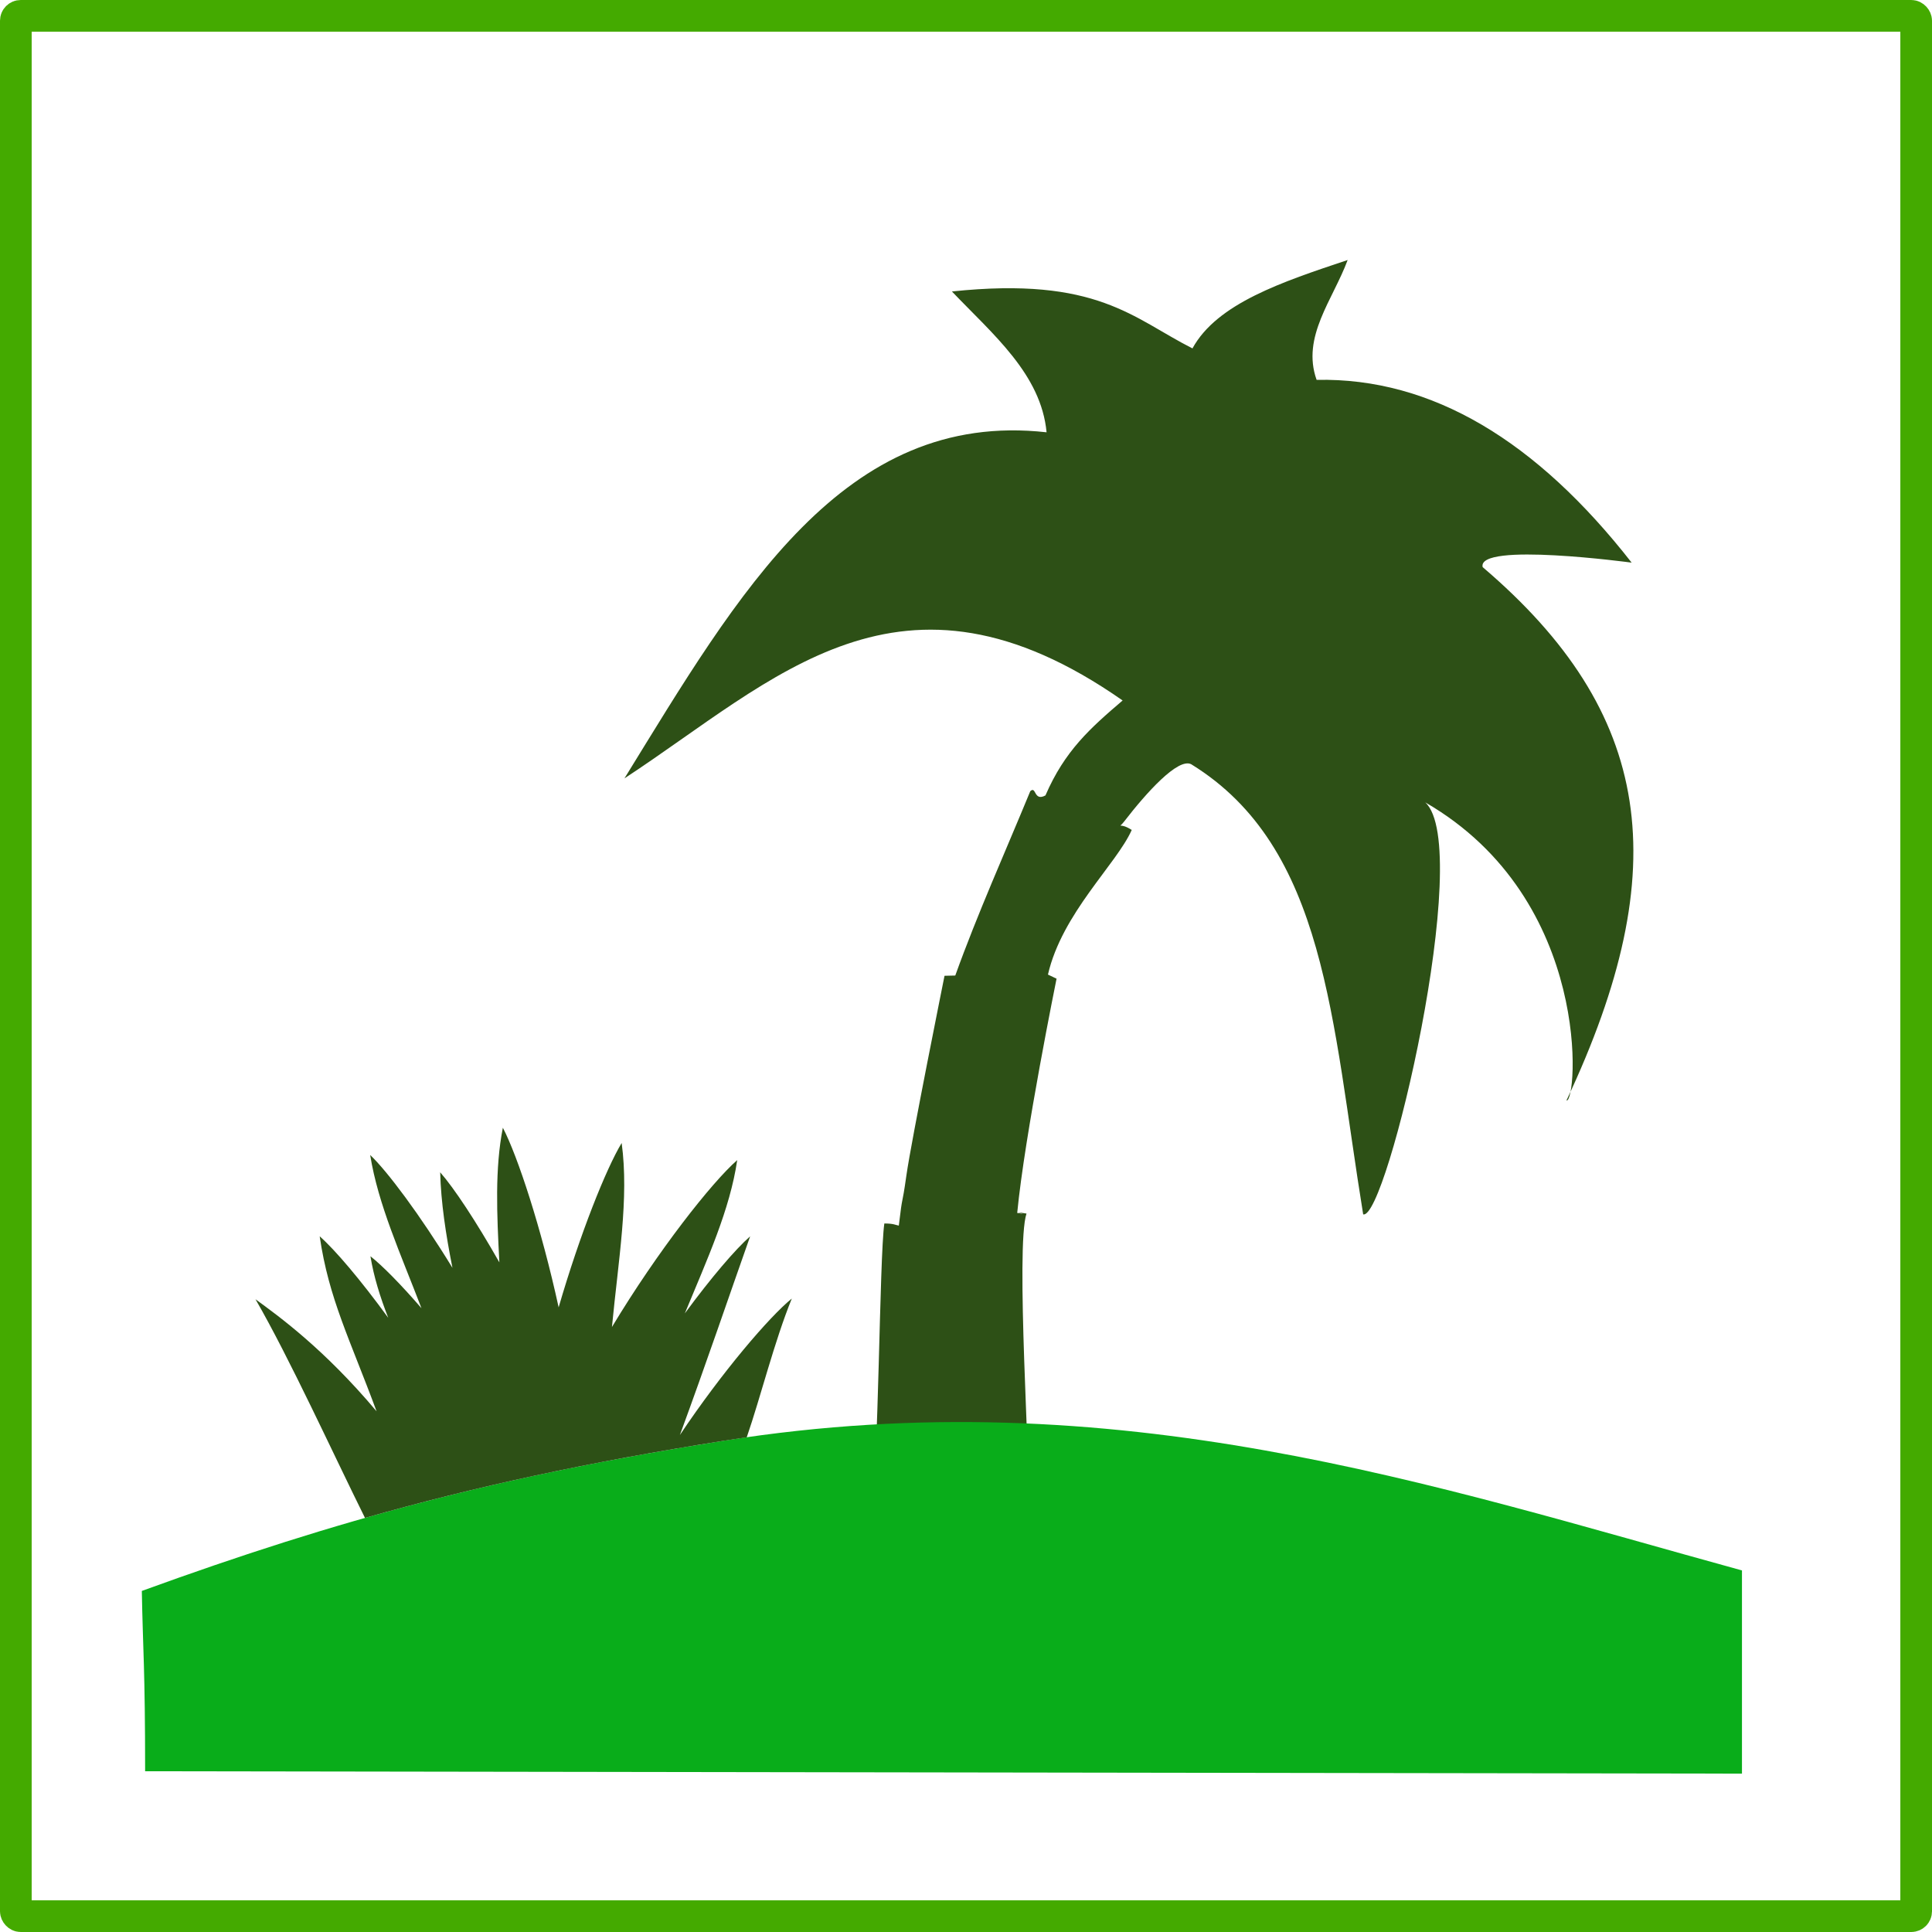 <?xml version="1.0" encoding="UTF-8"?>
<svg version="1.1" viewBox="0 0 610 610" xmlns="http://www.w3.org/2000/svg">
<g transform="translate(5 -397.36)">
<rect y="402.36" width="600" height="600" ry="1.538" fill="none" stroke="#4a0" stroke-linejoin="round" stroke-width="10"/>
<path d="m371.13 638.67c42.63 26.287 44.316 80.982 54.27 142.1 7.388 2.162 35.128-115.85 19.6-130.08 53.312 30.809 47.943 95.128 44.589 94.132 34.583-73.523 27.345-122.53-26.46-168.4-1.96-8.041 47.039-1.419 47.039-1.419-29.963-38.346-62.973-58.462-99.469-57.709-4.864-13.595 5.217-25.387 9.8-37.842-20.538 6.867-41.202 13.661-48.999 27.909-18.732-9.459-30.061-22.815-75.949-17.975 12.936 13.546 28.165 26.108 29.89 44.464-64.172-7.186-97.309 50.864-133.28 109.27 47.555-31.17 87.093-73.653 157.29-24.597-10.221 8.741-18.26 15.856-24.365 29.976-3.745 2.043-2.856-3.125-4.793-1.335-7.836 19.044-16.69 38.744-23.68 58.206l-3.393 0.077s-10.488 52.065-12.035 63.018-1.092 4.845-2.397 15.86c-1.008-0.175-1.66-0.681-4.573-0.669-1.562 10.949-1.793 78.125-4.109 88.882 24.5-0.158 25.187 0.158 49.686 0 0.647-10.206-4.202-81.472-0.691-92.013-6.779-1.081 2.619 0.745-2.93-0.2 2.348-24.473 12.423-73.963 12.423-73.963l-2.719-1.294c4.457-19.384 21.688-34.882 26.455-45.665-4.078-2.632-4.348-0.126-2.44-2.604 7.028-9.131 17.096-20.312 21.239-18.132z" fill="#2d5016"/>
<path d="m39.78 899.68c0.344 18.973 1.04 24.322 1.04 56.926l504.18 0.75v-64.158c-97.124-26.656-197.11-60.656-321.2-41.006-71.104 11.26-121.44 24.724-184.02 47.48z" fill="#09ad1a"/>
<path d="m153.77 753.43c-2.54 12.868-1.906 27.199-1.102 42.507-7.414-13.044-14.239-23.364-18.686-28.446 0.239 9.485 1.766 19.576 3.872 30.166-10.225-16.71-20.601-30.55-25.972-35.624 2.506 15.669 9.58 31.101 16.186 48.368-6.54-7.554-12.269-13.367-16.105-16.401 1.041 6.435 3.055 12.873 5.619 19.439-8.765-12.03-16.806-21.481-21.643-25.73 2.869 19.694 9.552 32.511 17.96 55.251-16.574-19.71-30.916-30.056-38.232-35.382 10.699 18.5 24.562 48.864 34.576 69.044 35.121-9.993 70.555-17.601 113.57-24.413 2.339-0.37 4.654-0.715 6.964-1.049 4.484-13.036 8.659-30.084 14.223-43.798-7.058 5.711-21.997 23.15-35.329 43.072 8.437-22.963 15.598-44.111 22.181-62.726-4.651 4.085-12.253 12.963-20.622 24.332 7.073-17.139 14.262-32.794 16.535-48.395-8.087 7.102-25.087 28.671-39.55 52.697 2.029-21.179 5.442-40.711 3.065-58.101-4.925 8.162-13.143 28.673-19.896 51.891-5.462-25.044-12.959-47.789-17.611-56.703z" fill="#2d5016"/>
</g>
</svg>
